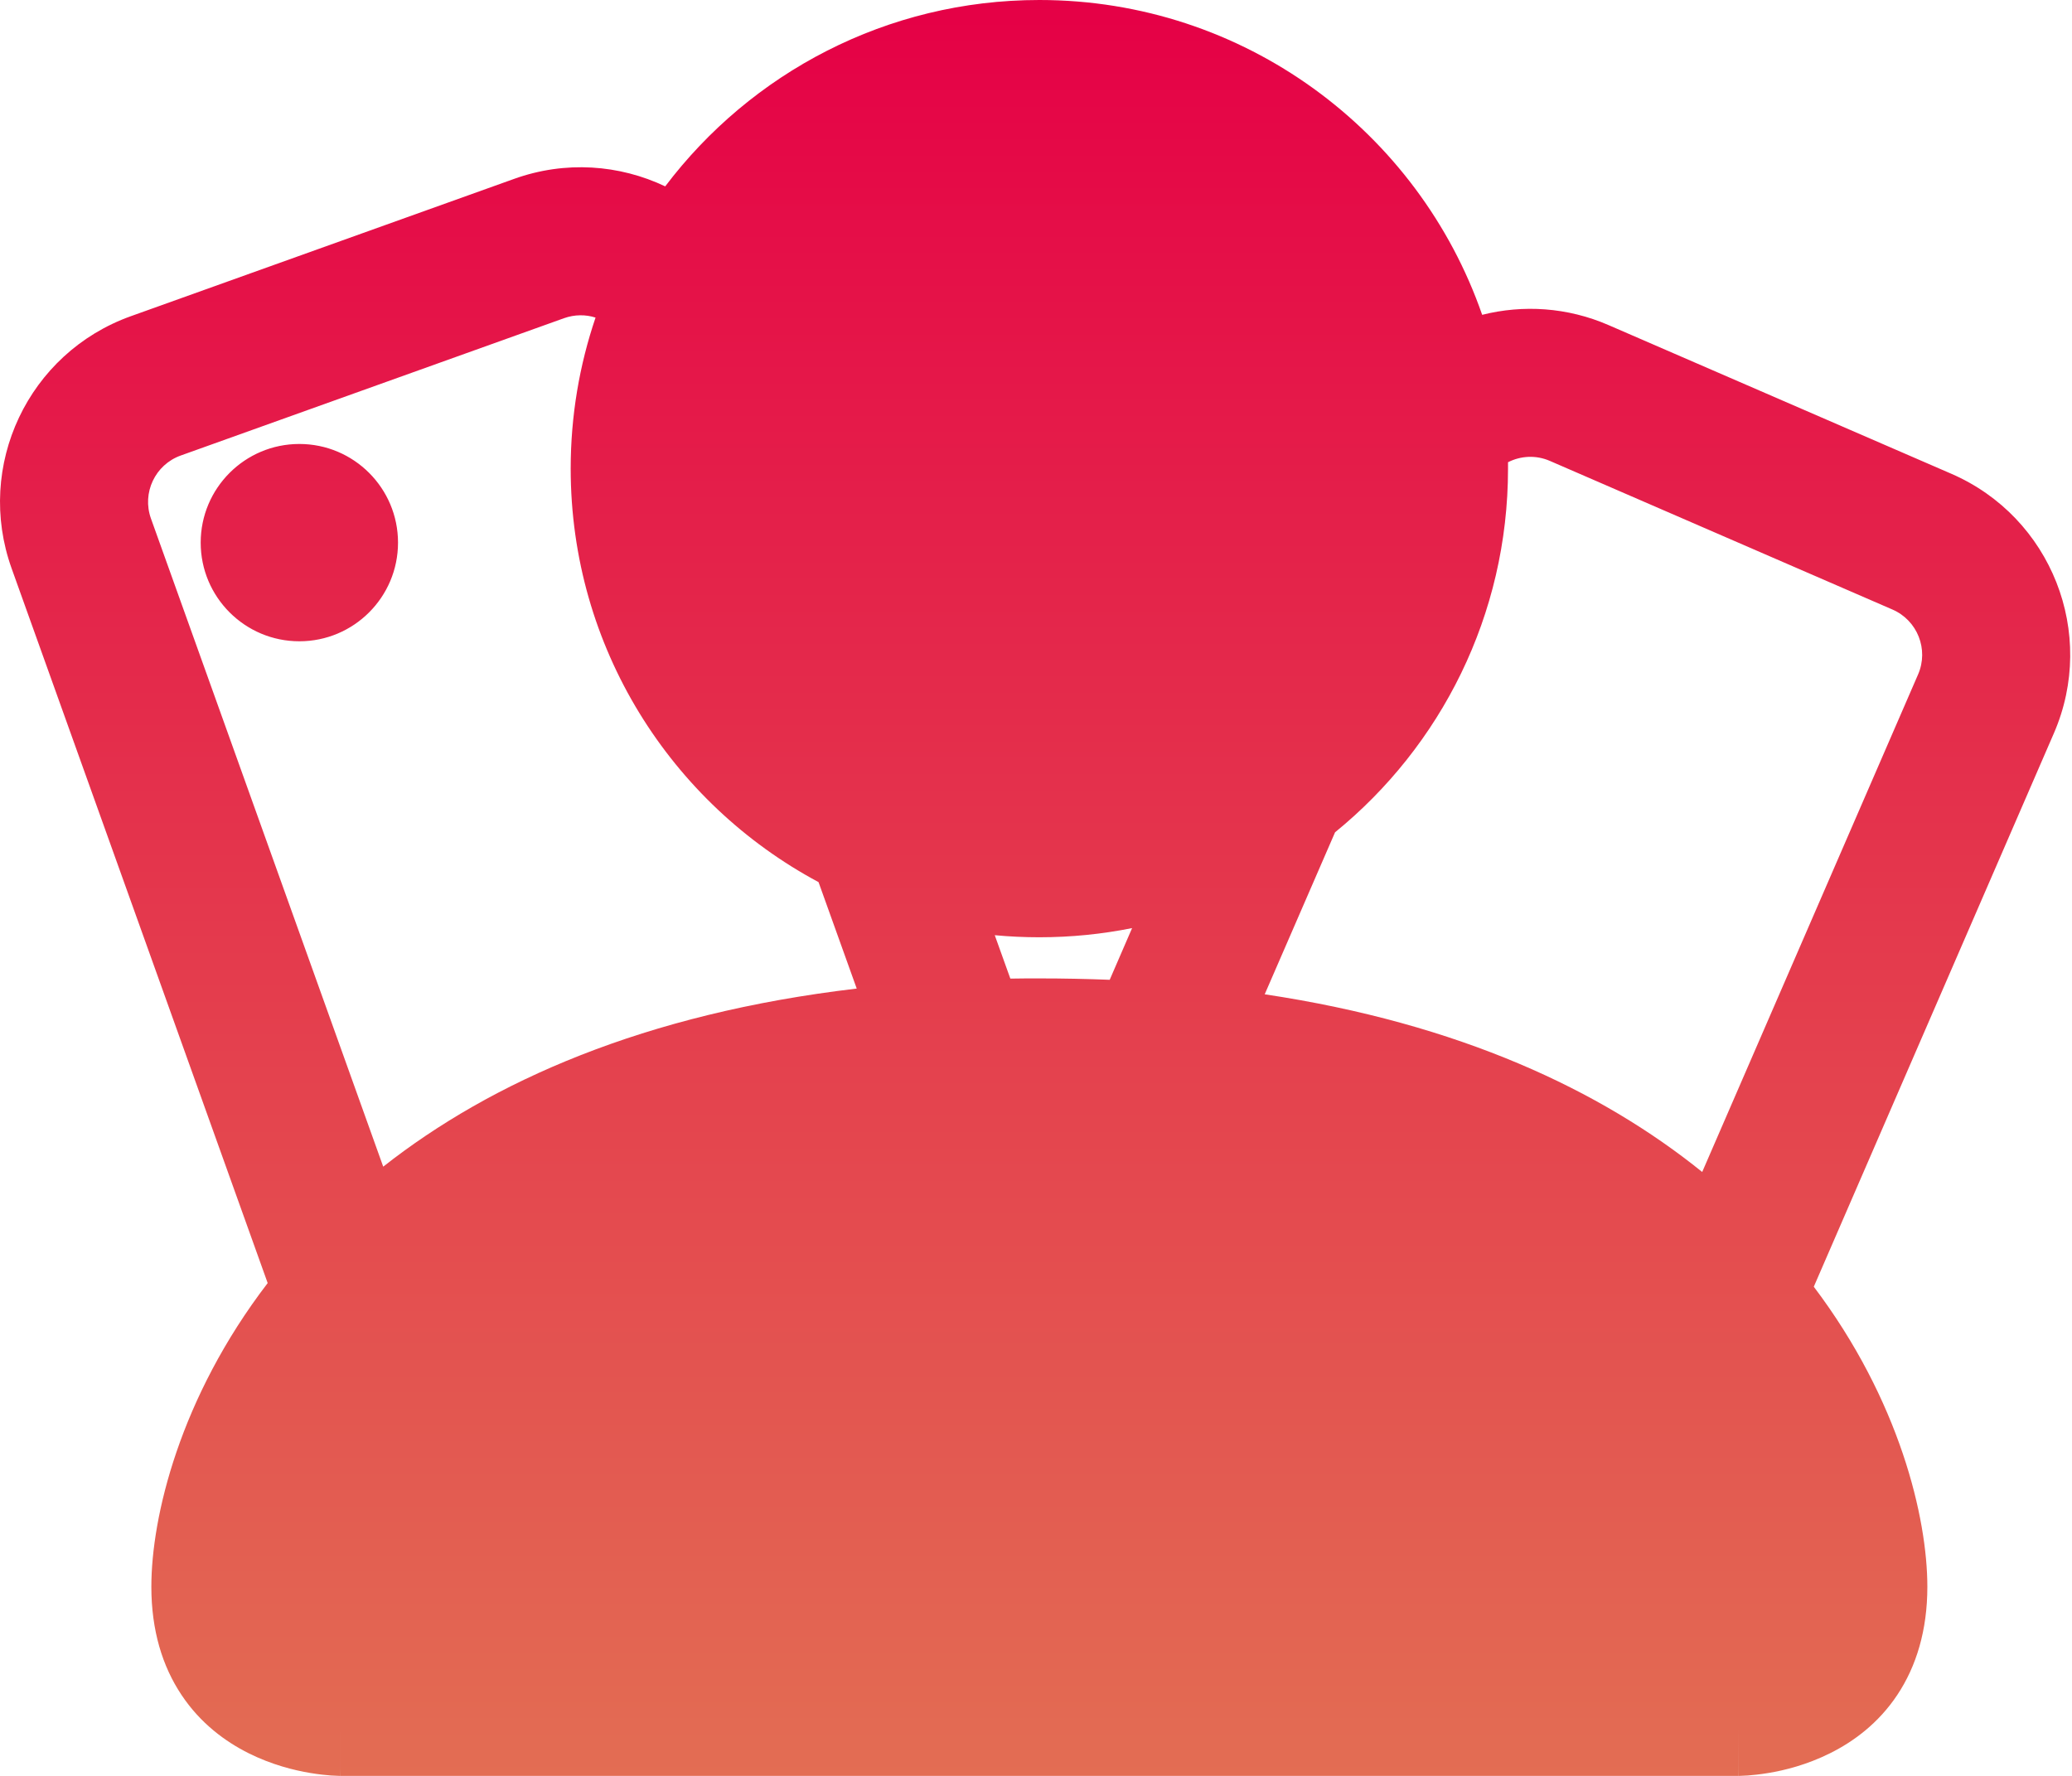 <svg width="21" height="18" viewBox="0 0 21 18" fill="none" xmlns="http://www.w3.org/2000/svg">
    <path fill-rule="evenodd" clip-rule="evenodd" d="M6.036 3.219C5.873 3.699 5.784 4.214 5.784 4.75C5.784 6.564 6.801 8.141 8.296 8.941L8.683 10.02C6.53 10.273 4.98 10.963 3.884 11.825L1.53 5.256C1.437 4.996 1.572 4.71 1.832 4.617L5.717 3.225C5.824 3.187 5.936 3.187 6.036 3.219ZM6.742 1.889C6.279 1.669 5.732 1.626 5.211 1.813L1.326 3.205C0.286 3.577 -0.255 4.722 0.118 5.762L2.713 13.005C1.821 14.168 1.534 15.378 1.534 16.083C1.534 16.525 1.646 16.89 1.84 17.18C2.031 17.467 2.283 17.652 2.519 17.77C2.753 17.887 2.982 17.944 3.147 17.971C3.231 17.985 3.302 17.992 3.354 17.996C3.38 17.998 3.402 17.999 3.418 17.999L3.439 18L3.446 18L3.449 18L3.45 18L3.45 18C3.451 18 3.451 18 3.451 17.5V18H17.617V17.5C17.617 18 17.618 18 17.618 18L17.619 18L17.62 18L17.622 18L17.63 18L17.65 17.999C17.666 17.999 17.688 17.998 17.714 17.996C17.766 17.992 17.837 17.985 17.921 17.971C18.087 17.944 18.315 17.887 18.549 17.77C18.786 17.652 19.038 17.467 19.229 17.18C19.422 16.89 19.534 16.525 19.534 16.083C19.534 15.385 19.253 14.193 18.383 13.042L20.816 7.433C21.256 6.42 20.791 5.242 19.777 4.802L16.305 3.296C15.885 3.113 15.435 3.087 15.022 3.191C14.377 1.333 12.611 0 10.534 0C8.985 0 7.61 0.741 6.742 1.889ZM15.284 4.685C15.284 4.706 15.284 4.728 15.284 4.75C15.284 6.237 14.601 7.565 13.531 8.436L12.818 10.078C14.791 10.374 16.226 11.051 17.252 11.879L19.44 6.836C19.55 6.583 19.434 6.288 19.18 6.178L15.709 4.672C15.567 4.61 15.412 4.62 15.284 4.685ZM11.247 9.931L11.474 9.407C11.17 9.468 10.856 9.5 10.534 9.5C10.382 9.5 10.231 9.493 10.082 9.479L10.24 9.919C10.337 9.917 10.435 9.917 10.534 9.917C10.778 9.917 11.015 9.922 11.247 9.931ZM4.034 5.5C4.034 6.052 3.586 6.5 3.034 6.5C2.482 6.5 2.034 6.052 2.034 5.5C2.034 4.948 2.482 4.5 3.034 4.5C3.586 4.5 4.034 4.948 4.034 5.5Z" fill="url(#paint0_linear_8960_32531)"/>
    <defs>
        <linearGradient id="paint0_linear_8960_32531" x1="10.491" y1="0" x2="10.491" y2="18" gradientUnits="userSpaceOnUse">
            <stop stop-color="#E50046"/>
            <stop offset="1" stop-color="#E36D53"/>
        </linearGradient>
    </defs>
</svg>
